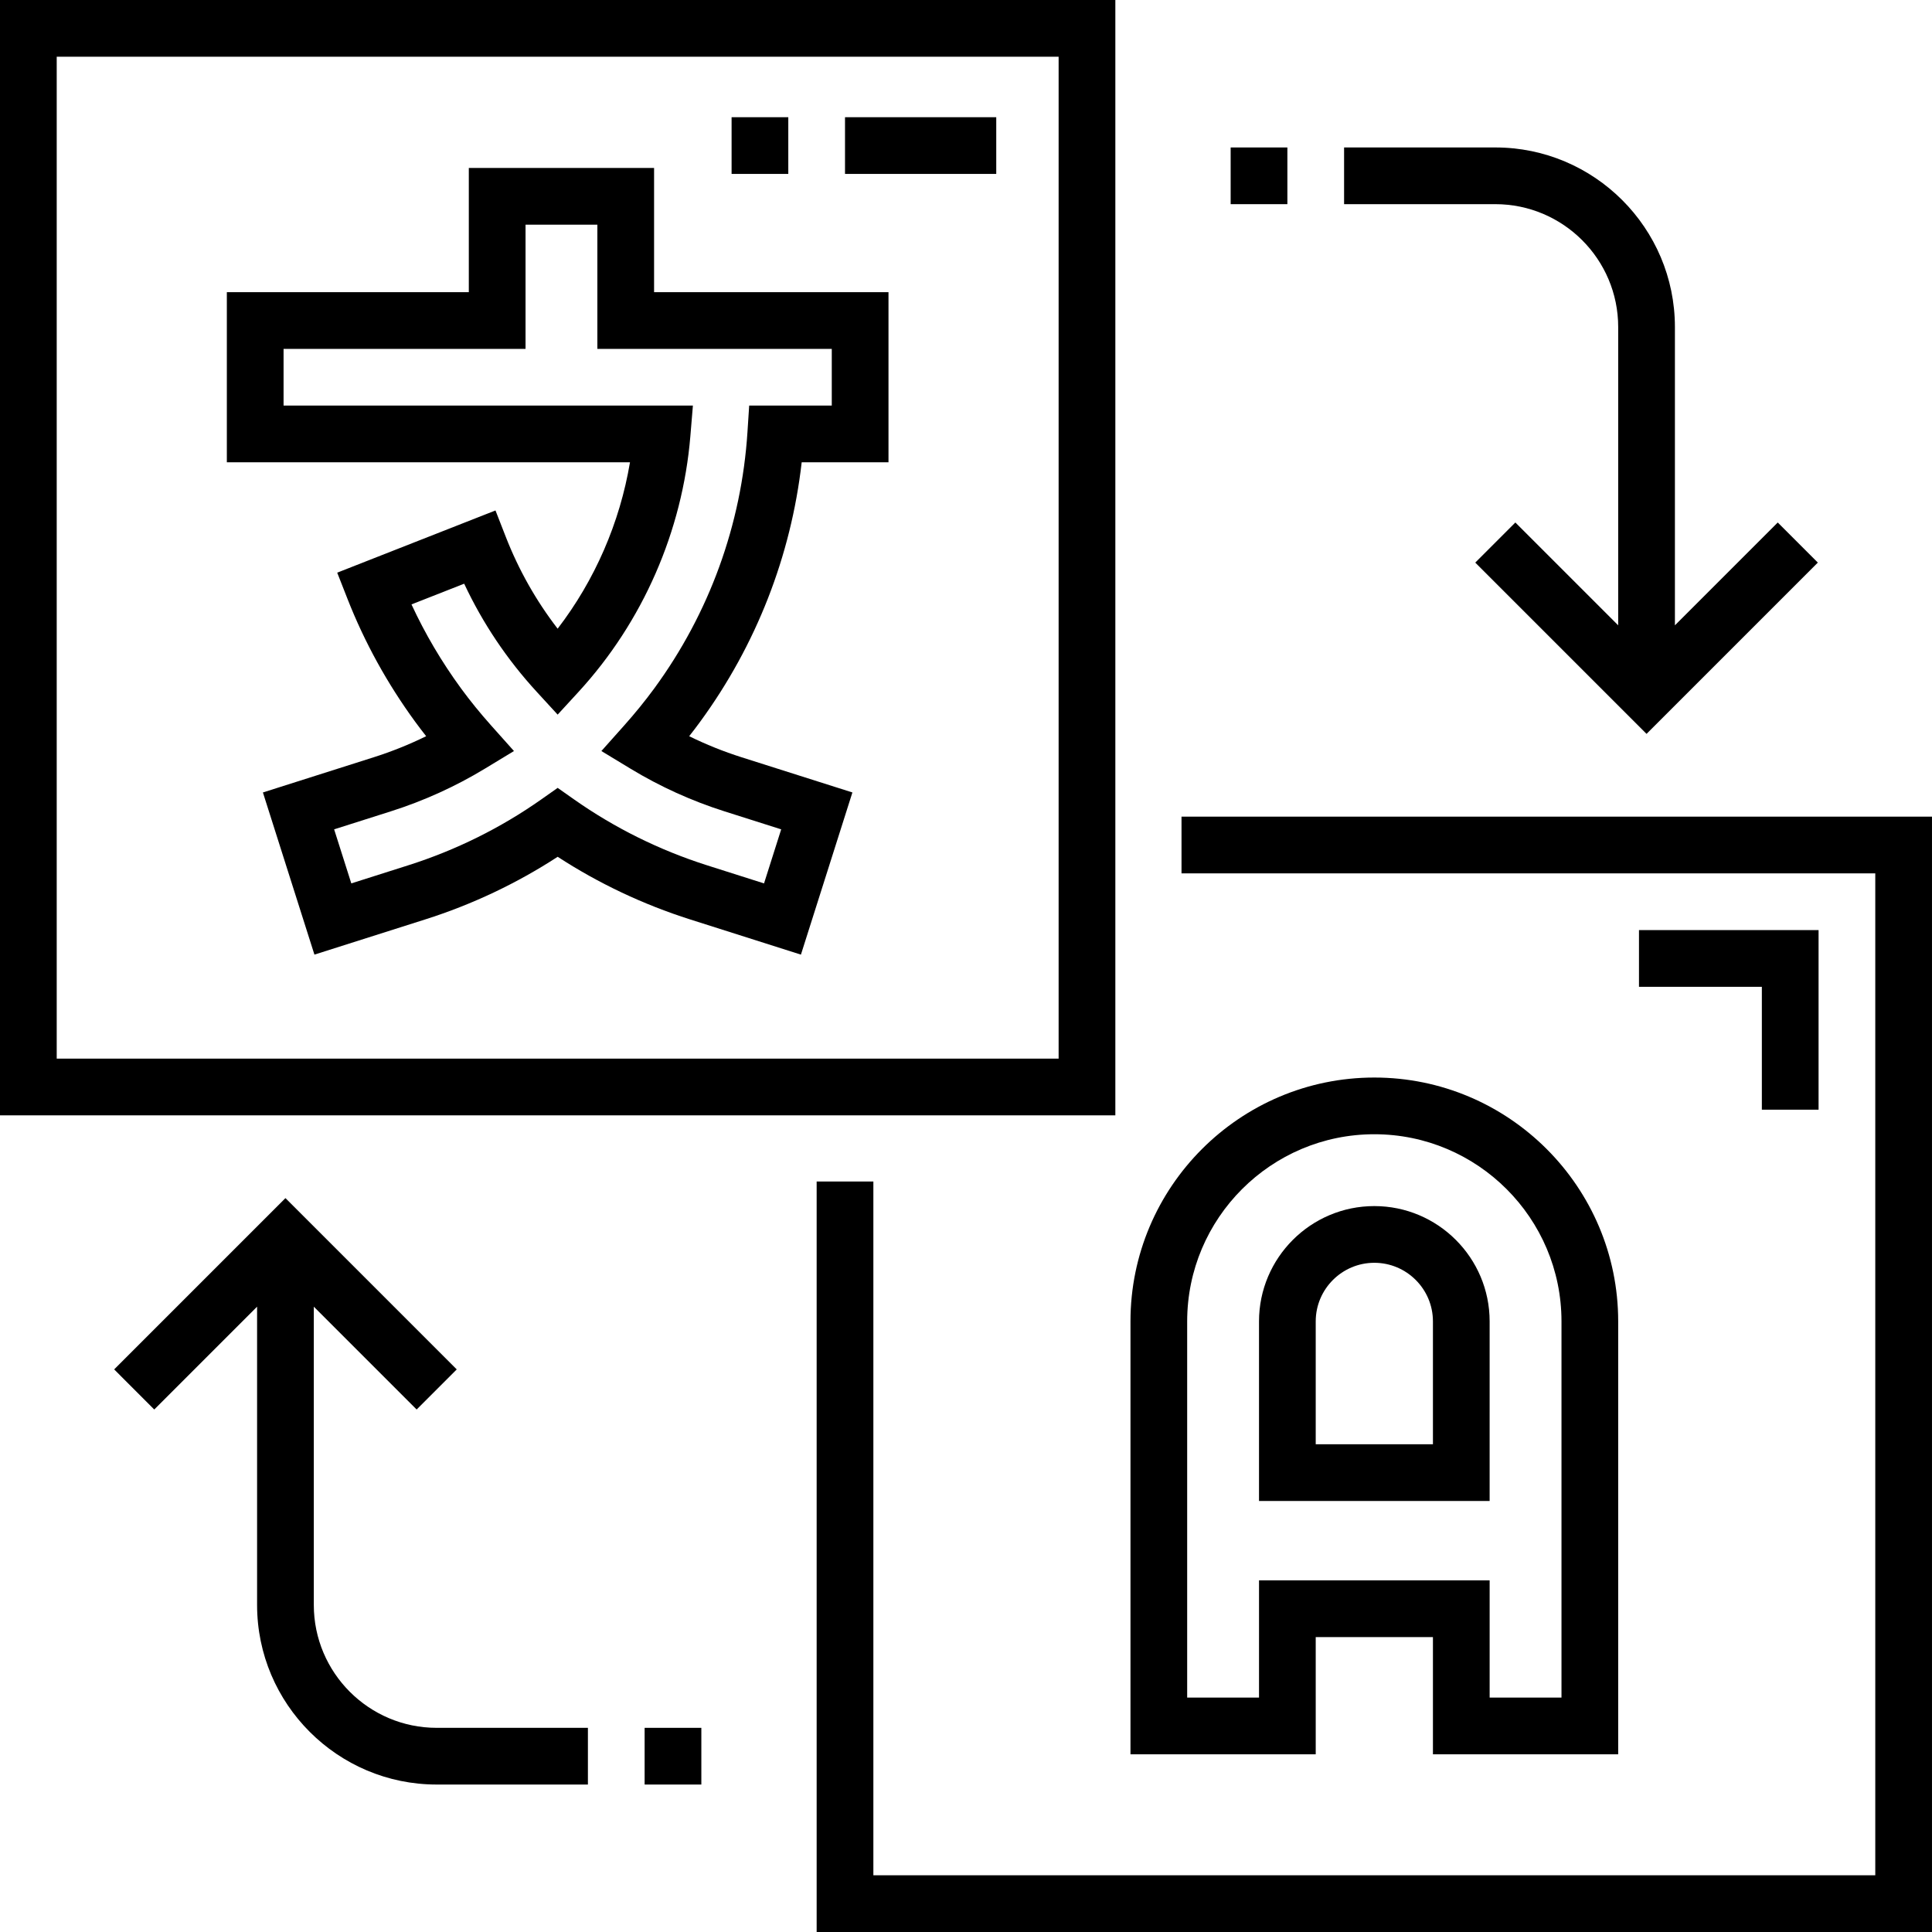 <svg viewBox="0 0 512 512" xmlns="http://www.w3.org/2000/svg"><path d="m295.578 0h-295.578v295.578h295.578zm-15.031 280.547h-265.516v-265.516h265.516zm0 0"/>
  <path d="m313.113 216.422v15.031h183.855v265.516h-265.516v-183.855h-15.031v198.887h295.578v-295.578zm0 0"/><path d="m147.781 166.609c-5.711-7.41-10.312-15.555-13.734-24.316l-2.738-7.016-41.945 16.484 2.746 6.996c4.496 11.453 10.52 22.391 17.914 32.512.934 1.273 1.906 2.555 2.914 3.832-4.469 2.195-9.113 4.059-13.879 5.574l-29.383 9.336 13.652 42.973 29.387-9.336c12.441-3.953 24.219-9.527 35.074-16.59 10.859 7.062 22.637 12.633 35.074 16.59l29.391 9.34 13.645-42.98-29.383-9.328c-4.758-1.512-9.398-3.379-13.875-5.578 1.008-1.277 1.98-2.559 2.91-3.836 14.844-20.289 24.074-43.93 26.906-68.75h23.004v-45.086h-62.121v-32.918h-49.098v32.914h-64.125v45.09h106.836c-2.691 16.023-9.312 31.246-19.172 44.094zm-72.633-59.125v-15.027h64.125v-32.914h19.035v32.914h62.121v15.027h-21.887l-.457 7.031c-1.586 24.52-10.113 47.988-24.664 67.875-2.398 3.281-5.102 6.613-8.031 9.895l-6.016 6.746 7.727 4.684c7.797 4.727 16.16 8.523 24.863 11.289l15.059 4.781-4.547 14.328-15.059-4.785c-12.652-4.023-24.527-9.906-35.305-17.488l-4.324-3.043-4.324 3.043c-10.773 7.582-22.652 13.465-35.305 17.484l-15.059 4.785-4.551-14.324 15.062-4.785c8.719-2.773 17.082-6.566 24.863-11.281l7.73-4.688-6.02-6.742c-2.926-3.281-5.633-6.609-8.031-9.891-5.125-7.016-9.516-14.465-13.105-22.223l13.965-5.488c4.906 10.469 11.355 20.086 19.238 28.668l5.531 6.027 5.535-6.027c17.016-18.523 27.539-42.578 29.633-67.734l.676-8.137zm0 0"/><path d="m348.68 433.848h31.062v31.059h49.094v-114.723c0-35.633-28.988-64.625-64.625-64.625-35.633 0-64.625 28.992-64.625 64.625v114.723h49.094zm-15.027 16.031h-19.039v-99.695c0-27.348 22.25-49.598 49.598-49.598 27.348 0 49.598 22.25 49.598 49.598v99.695h-19.039v-31.062h-61.117zm0 0"/><path d="m394.77 350.184c0-16.848-13.707-30.559-30.559-30.559-16.852 0-30.559 13.711-30.559 30.559v47.594h61.117zm-15.027 32.562h-31.062v-32.562c0-8.562 6.969-15.531 15.531-15.531s15.531 6.969 15.531 15.531zm0 0"/><path d="m428.836 86.668v79.047l-27.25-27.25-10.625 10.629 45.391 45.391 45.391-45.391-10.625-10.629-27.25 27.25v-79.047c0-26.242-21.352-47.59-47.594-47.59h-40.078v15.027h40.078c17.957 0 32.562 14.609 32.562 32.562zm0 0"/><path d="m326.137 39.078h15.031v15.027h-15.031zm0 0"/><path d="m83.164 425.332v-79.047l27.25 27.25 10.625-10.629-45.391-45.391-45.391 45.391 10.625 10.629 27.25-27.25v79.047c0 26.242 21.352 47.59 47.594 47.59h40.078v-15.027h-40.078c-17.957 0-32.562-14.609-32.562-32.562zm0 0"/><path d="m170.832 457.895h15.031v15.027h-15.031zm0 0"/><path d="m223.938 31.062h40.078v15.027h-40.078zm0 0"/><path d="m193.879 31.062h15.027v15.027h-15.027zm0 0"/><path d="m481.941 294.074v-47.594h-47.594v15.031h32.562v32.562zm0 0"/></svg>